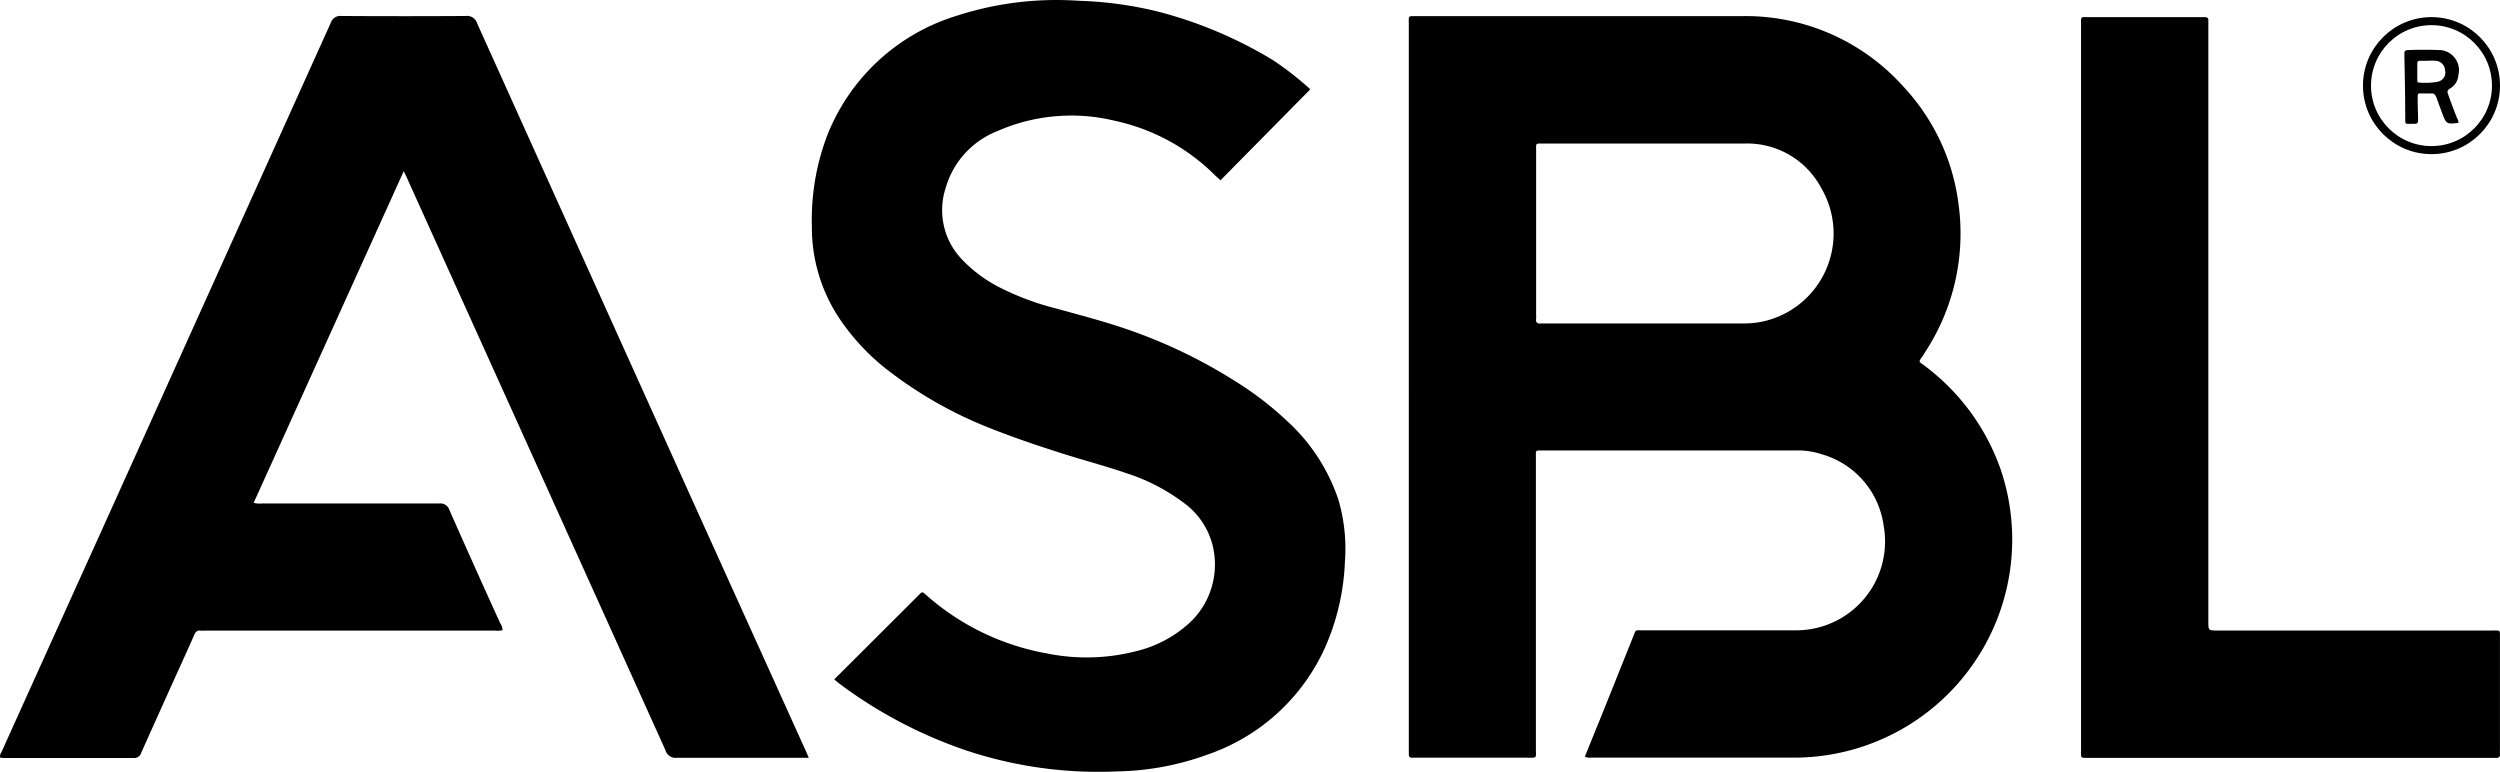 <svg xmlns="http://www.w3.org/2000/svg" width="93.226" height="28.773" viewBox="0 0 93.226 28.773">
  <g id="Group_188" data-name="Group 188" transform="translate(-301.955 -65.217)">
    <path id="Path_1479" data-name="Path 1479" d="M30.223,28.408H25.3a.388.388,0,0,1-.418-.279Q20.074,17.476,15.258,6.824c-.039-.086-.082-.179-.138-.291L9.524,18.9a.854.854,0,0,0,.307.023h6.612a.357.357,0,0,1,.382.247q.933,2.112,1.891,4.215a.493.493,0,0,1,.089.264.858.858,0,0,1-.286.016H7.721a1.551,1.551,0,0,1-.179,0c-.125-.016-.179.045-.232.154-.189.436-.388.868-.584,1.3-.465,1.033-.933,2.066-1.394,3.1a.268.268,0,0,1-.286.195H.207A.627.627,0,0,1,.071,28.4c-.025-.109.041-.179.077-.266Q1.961,24.116,3.779,20.1L12.4,1A.373.373,0,0,1,12.8.745q2.314.014,4.63,0a.39.39,0,0,1,.425.268q4.11,9.113,8.22,18.214L30.1,28.12c.036.079.068.159.125.289Z" transform="translate(301.89 65.068)"/>
    <path id="Path_1480" data-name="Path 1480" d="M39.2,25.324a2.1,2.1,0,0,1,.179-.179l2.906-2.9.129-.129a.088.088,0,0,1,.136,0l.138.12a9.228,9.228,0,0,0,4.421,2.119,7.412,7.412,0,0,0,3.325-.075,4.5,4.5,0,0,0,1.942-1,2.968,2.968,0,0,0,.917-3,2.81,2.81,0,0,0-1.1-1.564A7.159,7.159,0,0,0,50.1,17.641c-.742-.257-1.5-.457-2.255-.693-.99-.311-1.975-.643-2.938-1.029a15.337,15.337,0,0,1-3.527-1.982,8.3,8.3,0,0,1-1.991-2.069,6.111,6.111,0,0,1-1.027-3.406A8.89,8.89,0,0,1,38.912,5.1,7.565,7.565,0,0,1,43.736.588,12.1,12.1,0,0,1,48.329.022a14.063,14.063,0,0,1,2.931.4,15.968,15.968,0,0,1,4.289,1.808,11.572,11.572,0,0,1,1.4,1.092L53.6,6.715c-.075-.07-.147-.13-.213-.195a7.535,7.535,0,0,0-3.738-2.026,6.849,6.849,0,0,0-4.4.4,3.226,3.226,0,0,0-1.9,2.114,2.655,2.655,0,0,0,.631,2.68,5.171,5.171,0,0,0,1.3.979,10.069,10.069,0,0,0,2.18.826c.758.209,1.521.409,2.269.65A19.12,19.12,0,0,1,54.1,14.176a12.218,12.218,0,0,1,2,1.531,6.958,6.958,0,0,1,1.9,2.929,6.525,6.525,0,0,1,.239,2.312,8.72,8.72,0,0,1-.752,3.216,7.457,7.457,0,0,1-4.357,3.962,10.291,10.291,0,0,1-3.354.631,15.622,15.622,0,0,1-5.681-.788,17.1,17.1,0,0,1-4.587-2.394c-.07-.052-.138-.105-.206-.159-.029-.021-.054-.045-.1-.084Z" transform="translate(293.868 65.225)"/>
    <path id="Path_1481" data-name="Path 1481" d="M98.228,14.609V1.123c0-.375-.032-.322.314-.322h4.292c.1,0,.146.029.141.132v22.4c0,.34,0,.34.345.34h10.248c.309,0,.281-.029.281.277v4.185a.772.772,0,0,0,0,.129c.016.132-.052.17-.179.159H98.516c-.322,0-.288.02-.288-.3Z" transform="translate(281.33 65.056)"/>
    <path id="Path_1482" data-name="Path 1482" d="M79.709,12.142a3.383,3.383,0,0,1-.724.071h-7.46a.572.572,0,0,0-.079,0c-.127.014-.2-.027-.179-.179a1.063,1.063,0,0,0,0-.13V5.784c0-.3-.041-.281.275-.281h7.512A3.127,3.127,0,0,1,81.9,7.164a3.358,3.358,0,0,1-2.189,4.978Zm8.847,5.423A8.193,8.193,0,0,0,85.7,13.751c-.15-.111-.179-.1-.052-.277a1.934,1.934,0,0,0,.116-.179,8.07,8.07,0,0,0,1.251-5.556,7.839,7.839,0,0,0-2.059-4.365A7.884,7.884,0,0,0,78.919.753h-12.1c-.345,0-.3-.03-.3.309V28.267c0,.1.032.145.134.139h4.289c.373,0,.316.027.316-.32V17.2c0-.259-.029-.252.225-.252h9.5a2.818,2.818,0,0,1,.92.138,3.22,3.22,0,0,1,2.323,2.67,3.313,3.313,0,0,1-3.252,3.9H75.2c-.243,0-.207-.029-.3.2L73.8,26.6l-.715,1.764a.372.372,0,0,0,.232.039h7.544A8.134,8.134,0,0,0,88.556,17.56Z" transform="translate(287.971 65.066)"/>
    <g id="Ellipse_11" data-name="Ellipse 11" transform="translate(390.071 65.855)" fill="none" stroke="#000" stroke-width="0.3">
      <circle cx="2.555" cy="2.555" r="2.555" stroke="none"/>
      <circle cx="2.555" cy="2.555" r="2.405" fill="none"/>
    </g>
    <path id="Path_3437" data-name="Path 3437" d="M502.762,10.016a2.7,2.7,0,0,1-.721.032c-.045,0-.06-.032-.06-.081v-.63c0-.081.045-.1.09-.1h.3a1.863,1.863,0,0,1,.3,0,.37.37,0,0,1,.345.355.343.343,0,0,1-.255.42Zm.375.484c-.045-.1-.045-.161.06-.226a.62.62,0,0,0,.315-.5.754.754,0,0,0-.661-.936c-.421-.016-.826-.016-1.246,0a.114.114,0,0,0-.105.081V9.1c.015.71.03,1.421.03,2.131.015.42-.075.355.36.355.105,0,.12-.048.12-.145,0-.242-.015-.484-.015-.727,0-.307-.015-.258.225-.258h.27c.12-.016.165.048.21.161.06.178.135.371.2.549.165.436.165.436.616.387a.287.287,0,0,0-.045-.161c-.12-.291-.225-.581-.33-.872Z" transform="translate(-109.884 58.247)"/>
  </g>
</svg>
